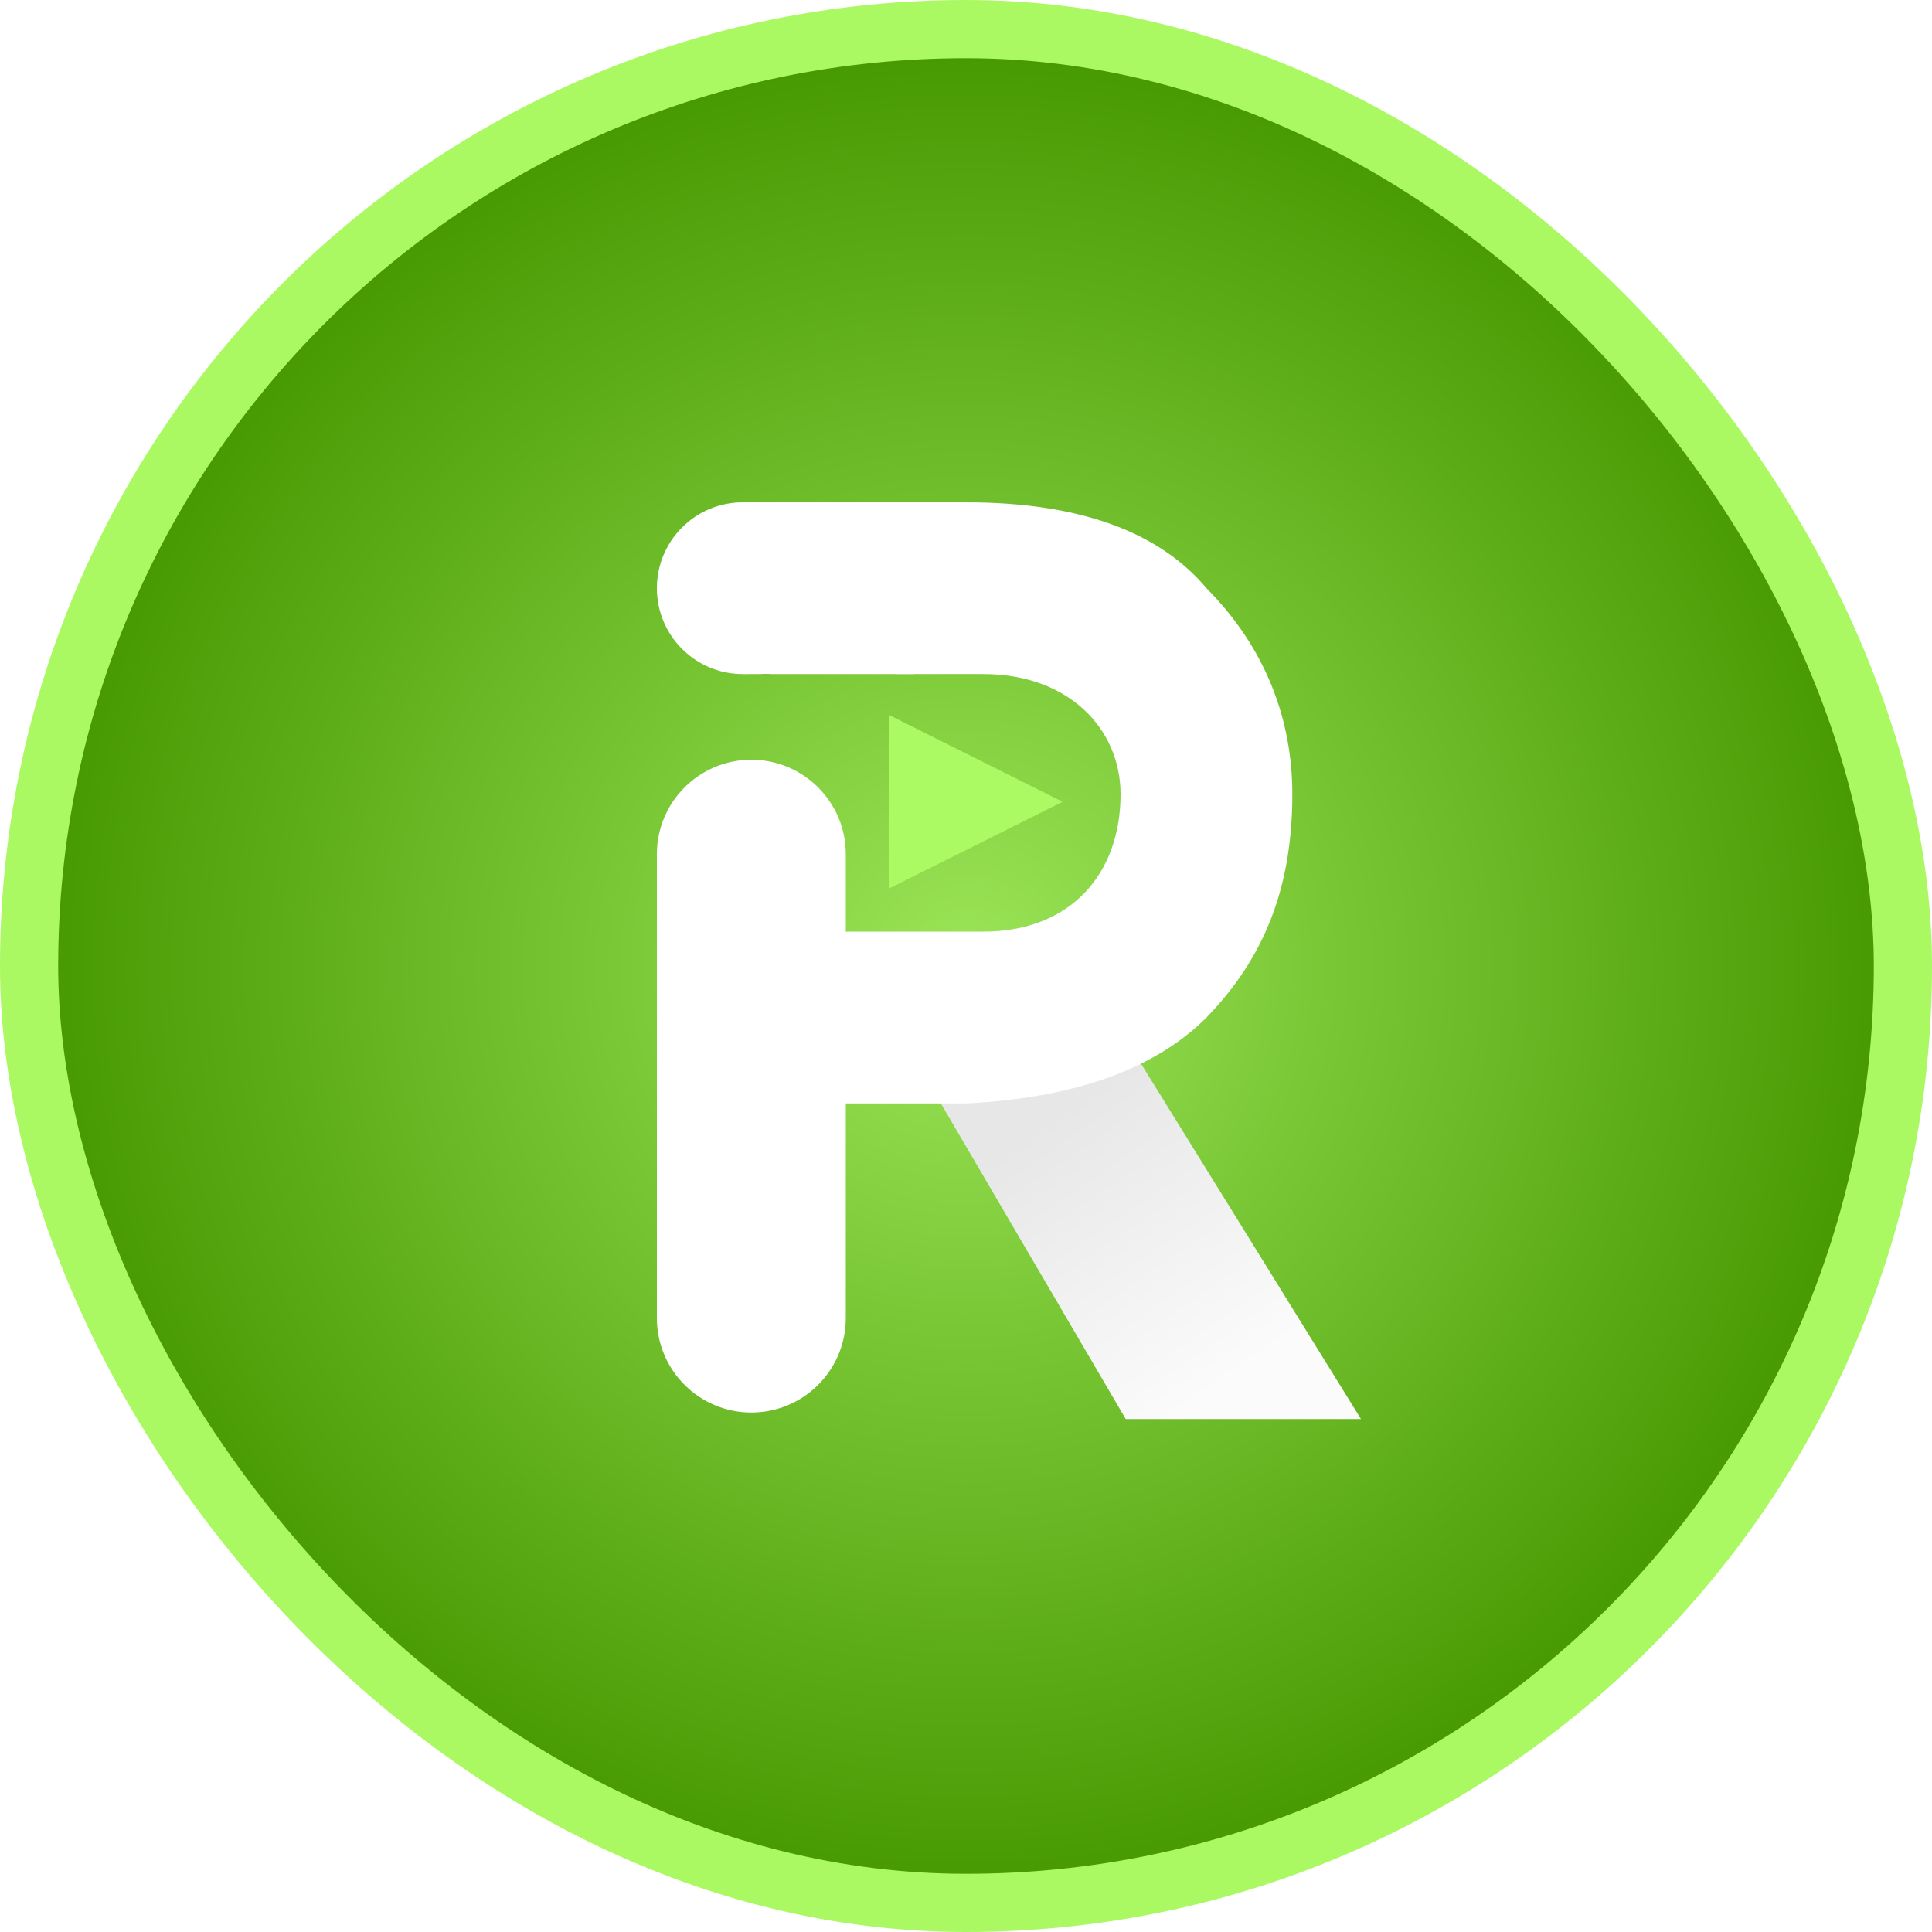 <svg height="83" viewBox="0 0 83 83" width="83" xmlns="http://www.w3.org/2000/svg" xmlns:xlink="http://www.w3.org/1999/xlink"><defs><radialGradient id="a" cx="50%" cy="50.087%" r="49.797%"><stop offset="0" stop-color="#9be558"/><stop offset=".999" stop-color="#469800"/></radialGradient><linearGradient id="b" x1="26.262%" x2="78.029%" y1="21.486%" y2="82.618%"><stop offset="0" stop-color="#e7e7e7"/><stop offset="1" stop-color="#fbfbfb"/></linearGradient><circle id="c" cx="3.689" cy="3.689" r="3.689"/><filter id="d" height="235.5%" width="235.5%" x="-54.2%" y="-67.8%"><feOffset dx="1" dy="0" in="SourceAlpha" result="shadowOffsetOuter1"/><feGaussianBlur in="shadowOffsetOuter1" result="shadowBlurOuter1" stdDeviation="1.5"/><feColorMatrix in="shadowBlurOuter1" type="matrix" values="0 0 0 0 0   0 0 0 0 0   0 0 0 0 0  0 0 0 0.129 0"/></filter></defs><g fill="none" fill-rule="evenodd"><rect fill="url(#a)" height="80.5" rx="40.25" stroke="#aaf962" stroke-width="2.5" width="80.5" x="1.25" y="1.25"/><g transform="translate(28.22 21.58)"><path d="m11.067 23.89 9.074 15.493h10.108l-9.591-15.493h-1.435z" fill="url(#b)"/><path d="m7.378 18.444h6.64c3.767 0 5.902-2.494 5.902-5.902 0-2.774-2.188-5.164-5.902-5.164l-3.704-.001.001-7.377h2.966c4.883 0 8.295 1.27 10.329 3.689 2.534 2.555 3.689 5.624 3.689 8.853 0 4.019-1.208 7.035-3.689 9.591-2.169 2.184-5.577 3.394-9.881 3.664l-.448.025h-5.902z" fill="#fff" fill-rule="nonzero"/><path d="m13.695 9.13 3.735 7.47h-7.47z" fill="#abfa63" transform="matrix(0 1 -1 0 26.56 -.83)"/><path d="m4.058 11.059c2.241 0 4.058 1.817 4.058 4.058v19.928c0 2.241-1.817 4.058-4.058 4.058-2.241 0-4.058-1.817-4.058-4.058v-19.928c0-2.241 1.817-4.058 4.058-4.058z" fill="#fff"/><use fill="#000" filter="url(#d)" xlink:href="#c"/><g fill="#fff"><use fill-rule="evenodd" xlink:href="#c"/><path d="m3.689 0h7.378v7.378h-7.378z"/></g></g></g></svg>